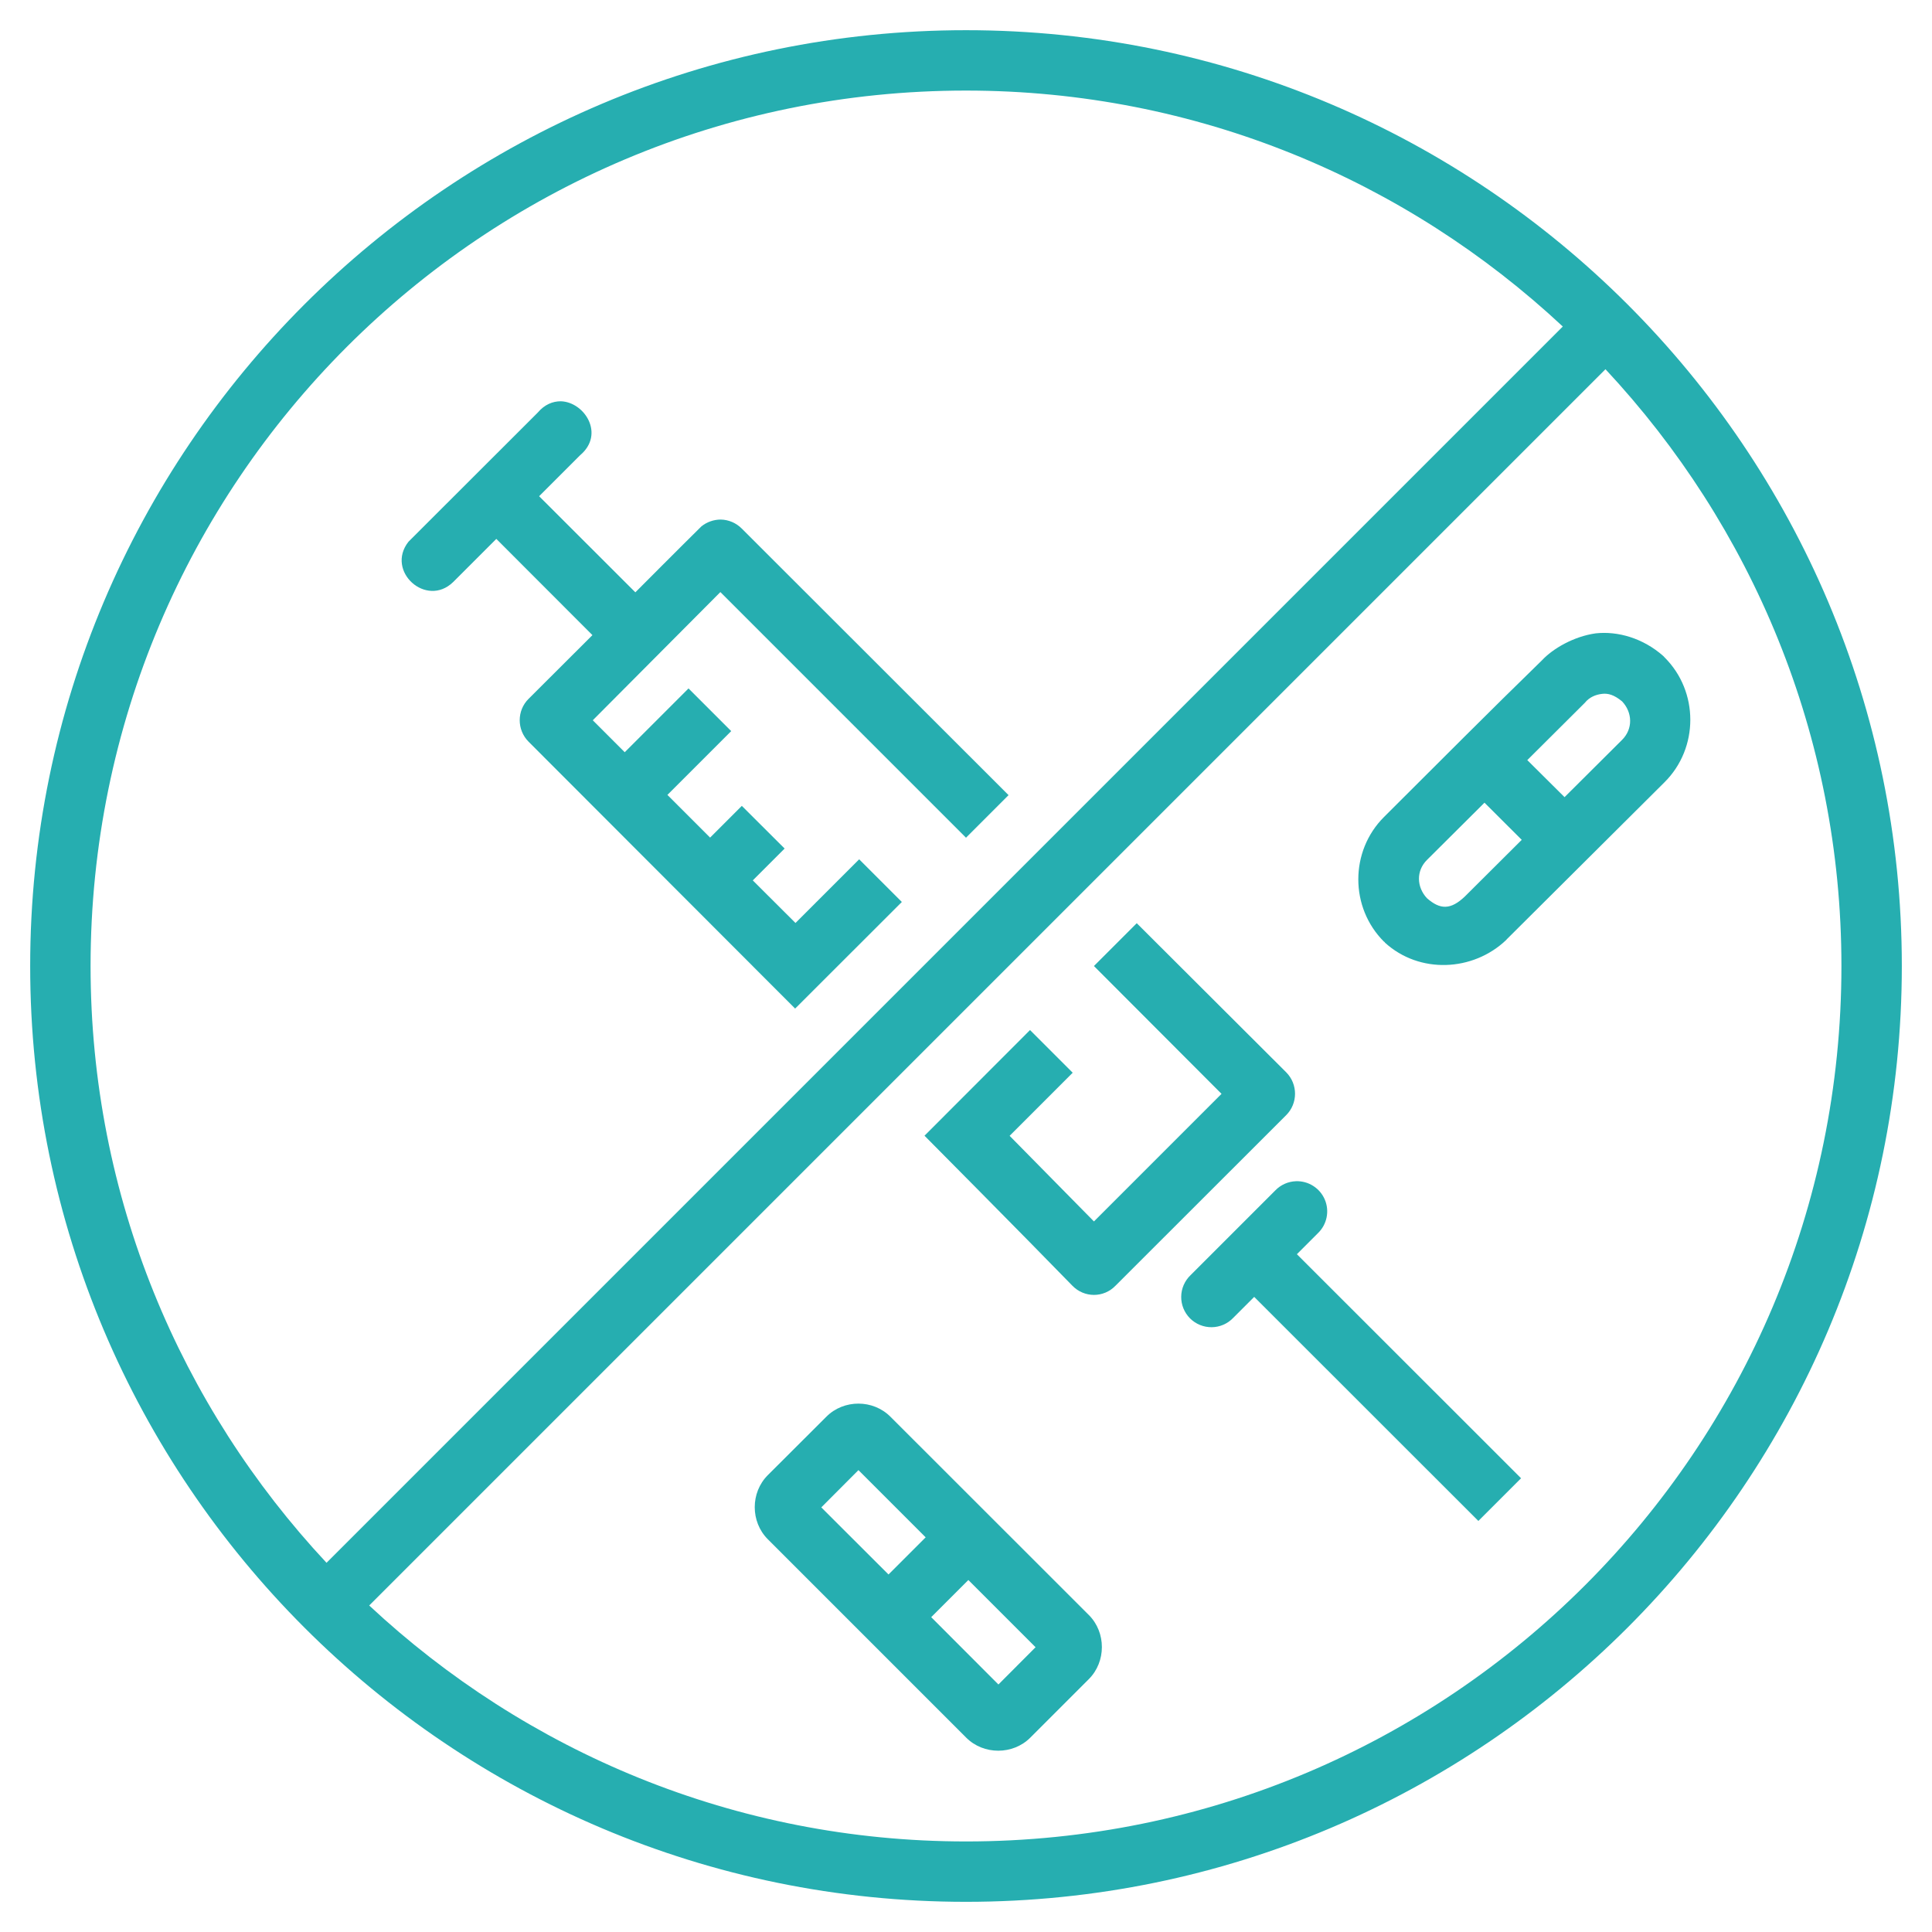 <svg width="100" height="100" viewBox="0 0 100 100" fill="none" xmlns="http://www.w3.org/2000/svg">
<path d="M82.593 32.782C81.471 32.938 80.378 33.565 79.803 34.186C77.142 36.774 74.334 39.598 71.637 42.286C69.862 44.054 69.862 46.976 71.637 48.743C71.668 48.743 71.671 48.781 71.687 48.793C73.467 50.417 76.241 50.293 77.961 48.653L77.992 48.615L86.159 40.485C87.934 38.717 87.934 35.795 86.159 34.027C86.128 33.996 86.121 33.984 86.096 33.959C85.047 33.028 83.734 32.658 82.593 32.782ZM82.934 35.913C83.237 35.879 83.546 35.963 83.96 36.304C84.502 36.88 84.526 37.73 83.96 38.294L80.981 41.26L79.052 39.343L82.031 36.377C82.259 36.09 82.592 35.949 82.934 35.913ZM76.837 41.547L78.765 43.47L75.818 46.405C75.083 47.103 74.54 47.089 73.858 46.49C73.321 45.914 73.294 45.074 73.858 44.512L76.837 41.547Z" fill="#26AEB0"/>
<path fill-rule="evenodd" clip-rule="evenodd" d="M44.433 72.651C43.829 72.65 43.222 72.876 42.773 73.328L39.74 76.355C38.84 77.254 38.841 78.771 39.74 79.669L50.012 89.942C50.91 90.841 52.428 90.841 53.326 89.942L56.359 86.909C57.258 86.01 57.258 84.493 56.359 83.594L46.087 73.328C45.638 72.879 45.037 72.651 44.433 72.651ZM44.433 76.093L47.912 79.572L45.989 81.495L42.51 78.022L44.433 76.093ZM50.122 81.781L53.601 85.26L51.678 87.189L48.199 83.704L50.122 81.781Z" fill="#26AEB0"/>
<path d="M50 1.563C23.267 1.563 1.562 23.268 1.562 50.001C1.562 76.733 23.267 98.438 50 98.438C76.733 98.438 98.438 76.733 98.438 50.001C98.438 23.268 76.733 1.563 50 1.563ZM50 4.688C61.958 4.688 72.796 9.345 80.89 16.901L16.901 80.89C9.342 72.796 4.688 61.961 4.688 50.001C4.688 24.957 24.956 4.688 50 4.688ZM83.099 19.111C90.655 27.205 95.312 38.042 95.312 50.001C95.312 75.044 75.044 95.313 50 95.313C38.042 95.313 27.204 90.654 19.11 83.1L83.099 19.111Z" fill="#26AEB0"/>
<path d="M67.084 61.139C66.678 61.152 66.292 61.323 66.01 61.615L61.621 66.004C61.471 66.148 61.351 66.32 61.268 66.511C61.185 66.702 61.141 66.908 61.139 67.116C61.136 67.324 61.176 67.531 61.254 67.723C61.333 67.916 61.449 68.091 61.596 68.239C61.743 68.386 61.919 68.502 62.111 68.58C62.304 68.659 62.511 68.698 62.719 68.696C62.927 68.694 63.133 68.65 63.324 68.567C63.514 68.484 63.687 68.364 63.831 68.213L64.917 67.127L76.52 78.724L78.73 76.514L67.127 64.918L68.219 63.825C68.446 63.606 68.601 63.323 68.664 63.014C68.728 62.704 68.696 62.383 68.573 62.093C68.45 61.802 68.242 61.556 67.976 61.386C67.711 61.215 67.4 61.13 67.084 61.139Z" fill="#26AEB0"/>
<path fill-rule="evenodd" clip-rule="evenodd" d="M29.022 20.77C28.613 20.77 28.189 20.933 27.826 21.363L21.142 28.04C19.945 29.564 22.065 31.477 23.455 30.127L25.689 27.893L30.664 32.874L27.361 36.17C26.744 36.78 26.749 37.78 27.361 38.392L41.156 52.204L46.679 46.686L44.47 44.477L41.174 47.773L38.964 45.569L40.612 43.921L38.397 41.712L36.755 43.354L34.545 41.144L37.847 37.842L35.638 35.633L32.336 38.935L30.682 37.281L37.286 30.646L50 43.36L52.203 41.156L38.391 27.356C38.106 27.069 37.713 26.899 37.304 26.892C36.94 26.894 36.586 27.018 36.303 27.247C35.166 28.368 32.886 30.659 32.886 30.659L27.905 25.684L30.029 23.56C31.321 22.47 30.254 20.806 29.028 20.77H29.022Z" fill="#26AEB0"/>
<path d="M58.838 47.785L56.622 50.001L63.226 56.617L56.622 63.221L52.258 58.79L55.523 55.524L53.314 53.315L47.852 58.784C47.852 58.784 52.972 63.941 55.505 66.547C56.117 67.179 57.123 67.187 57.739 66.547L66.571 57.722C67.185 57.111 67.183 56.113 66.571 55.5L58.838 47.785Z" fill="#26AEB0"/>
</svg>
